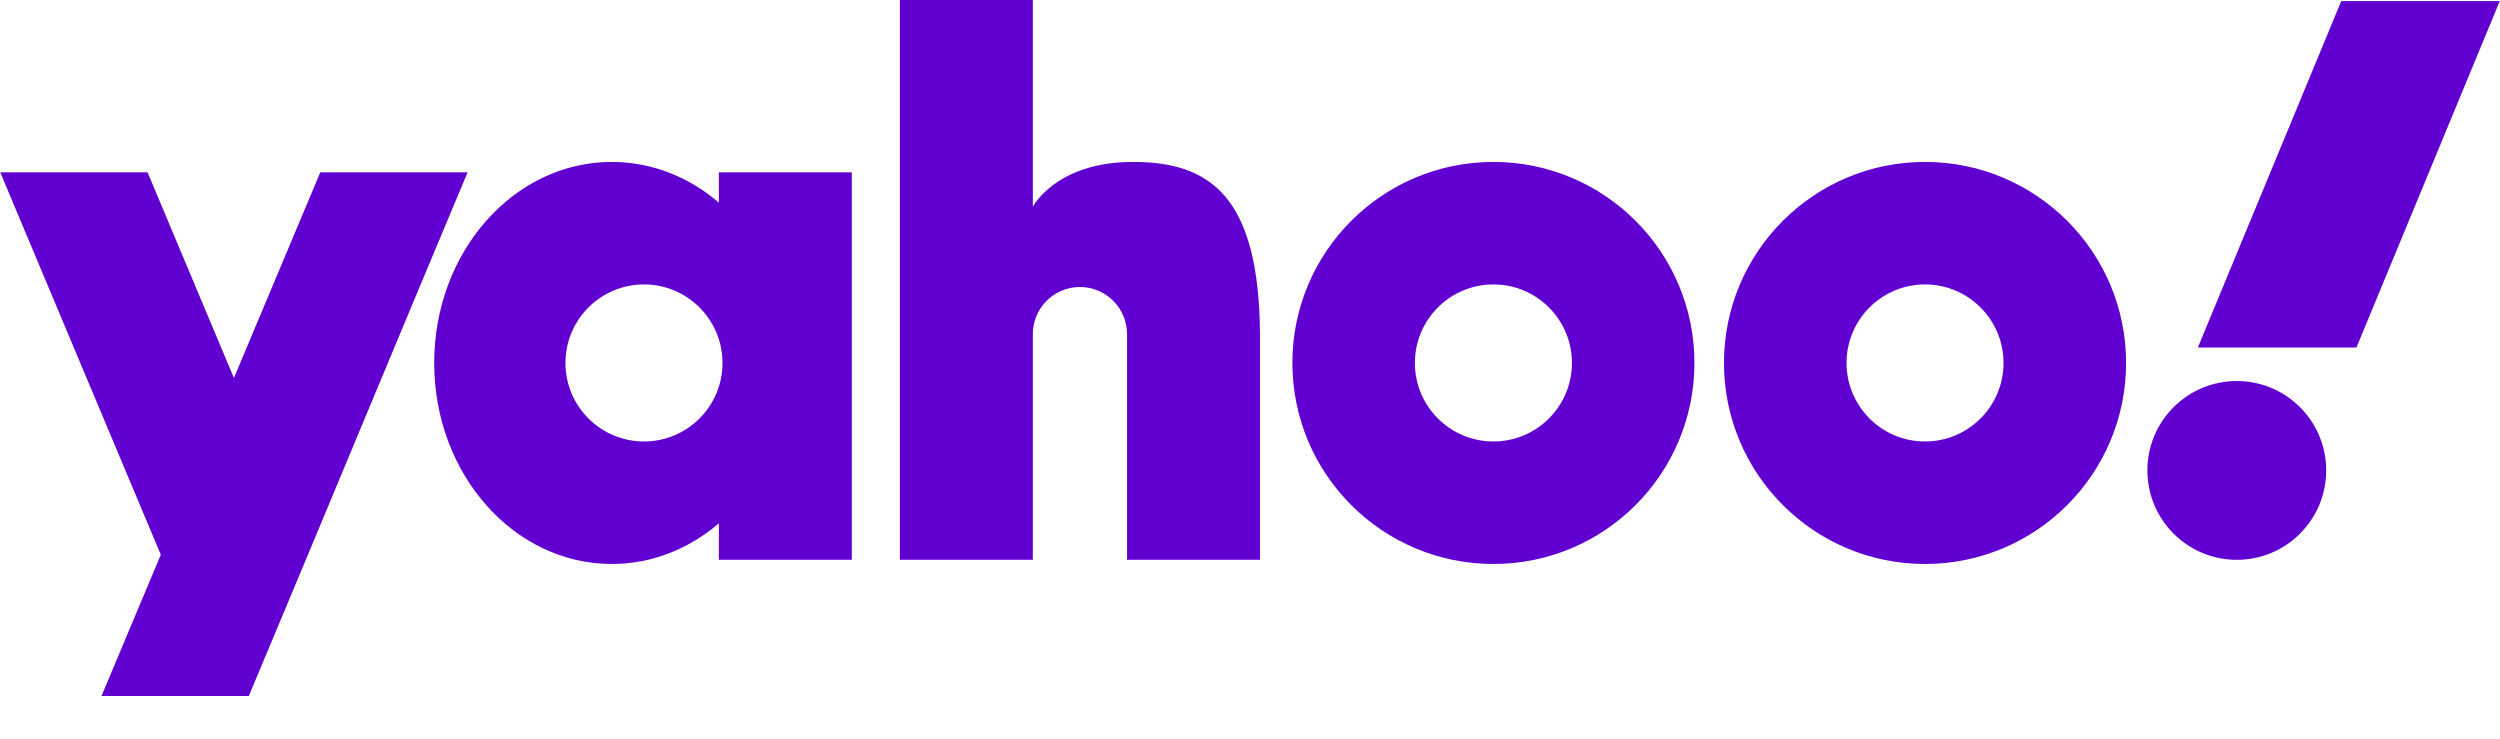 <svg width="44" height="13" viewBox="0 0 44 13" fill="none" xmlns="http://www.w3.org/2000/svg">
<g clip-path="url(#clip0_44420_18328)">
<path fill-rule="evenodd" clip-rule="evenodd" d="M8.23 3.033H5.637L4.117 6.652L2.597 3.033H0.004C0.946 5.276 1.888 7.52 2.83 9.763L1.786 12.25H4.379C5.676 9.161 6.942 6.101 8.23 3.033L8.23 3.033ZM41.206 0.019H43.996L41.473 6.117H38.682L41.206 0.019ZM39.368 6.706C40.237 6.706 40.941 7.41 40.941 8.279C40.941 9.148 40.237 9.853 39.368 9.853C38.499 9.853 37.794 9.148 37.794 8.279C37.794 7.41 38.499 6.706 39.368 6.706ZM33.88 2.85C35.835 2.85 37.419 4.434 37.419 6.388C37.419 8.342 35.835 9.926 33.88 9.926C31.926 9.926 30.342 8.342 30.342 6.388C30.342 4.434 31.926 2.85 33.88 2.85ZM33.88 5.006C34.644 5.006 35.262 5.625 35.262 6.388C35.262 7.151 34.644 7.77 33.88 7.77C33.117 7.77 32.499 7.151 32.499 6.388C32.499 5.625 33.117 5.006 33.88 5.006ZM26.284 2.85C28.238 2.85 29.822 4.434 29.822 6.388C29.822 8.342 28.238 9.926 26.284 9.926C24.33 9.926 22.746 8.342 22.746 6.388C22.746 4.434 24.33 2.85 26.284 2.85ZM26.284 5.006C27.047 5.006 27.666 5.625 27.666 6.388C27.666 7.151 27.047 7.77 26.284 7.77C25.521 7.77 24.902 7.151 24.902 6.388C24.902 5.625 25.521 5.006 26.284 5.006ZM15.838 6.18657e-05H18.178V3.638C18.178 3.638 18.587 2.85 19.939 2.85C21.291 2.85 22.159 3.445 22.176 5.881V9.853H19.836V5.881C19.836 5.423 19.465 5.051 19.007 5.051C18.538 5.051 18.166 5.437 18.178 5.904L18.178 9.853H15.838V0L15.838 6.18657e-05ZM12.652 3.033H14.992V9.853H12.652V9.21C12.128 9.659 11.475 9.926 10.767 9.926C9.041 9.926 7.642 8.342 7.642 6.388C7.642 4.434 9.041 2.85 10.767 2.85C11.475 2.85 12.128 3.117 12.652 3.566V3.033V3.033ZM11.334 5.006C12.097 5.006 12.716 5.625 12.716 6.388C12.716 7.151 12.097 7.77 11.334 7.77C10.571 7.77 9.952 7.151 9.952 6.388C9.952 5.625 10.571 5.006 11.334 5.006Z" fill="#6101D1"/>
</g>
<defs>
<clipPath id="clip0_44420_18328">
<rect width="44" height="12.25" fill="white"/>
</clipPath>
</defs>
</svg>
